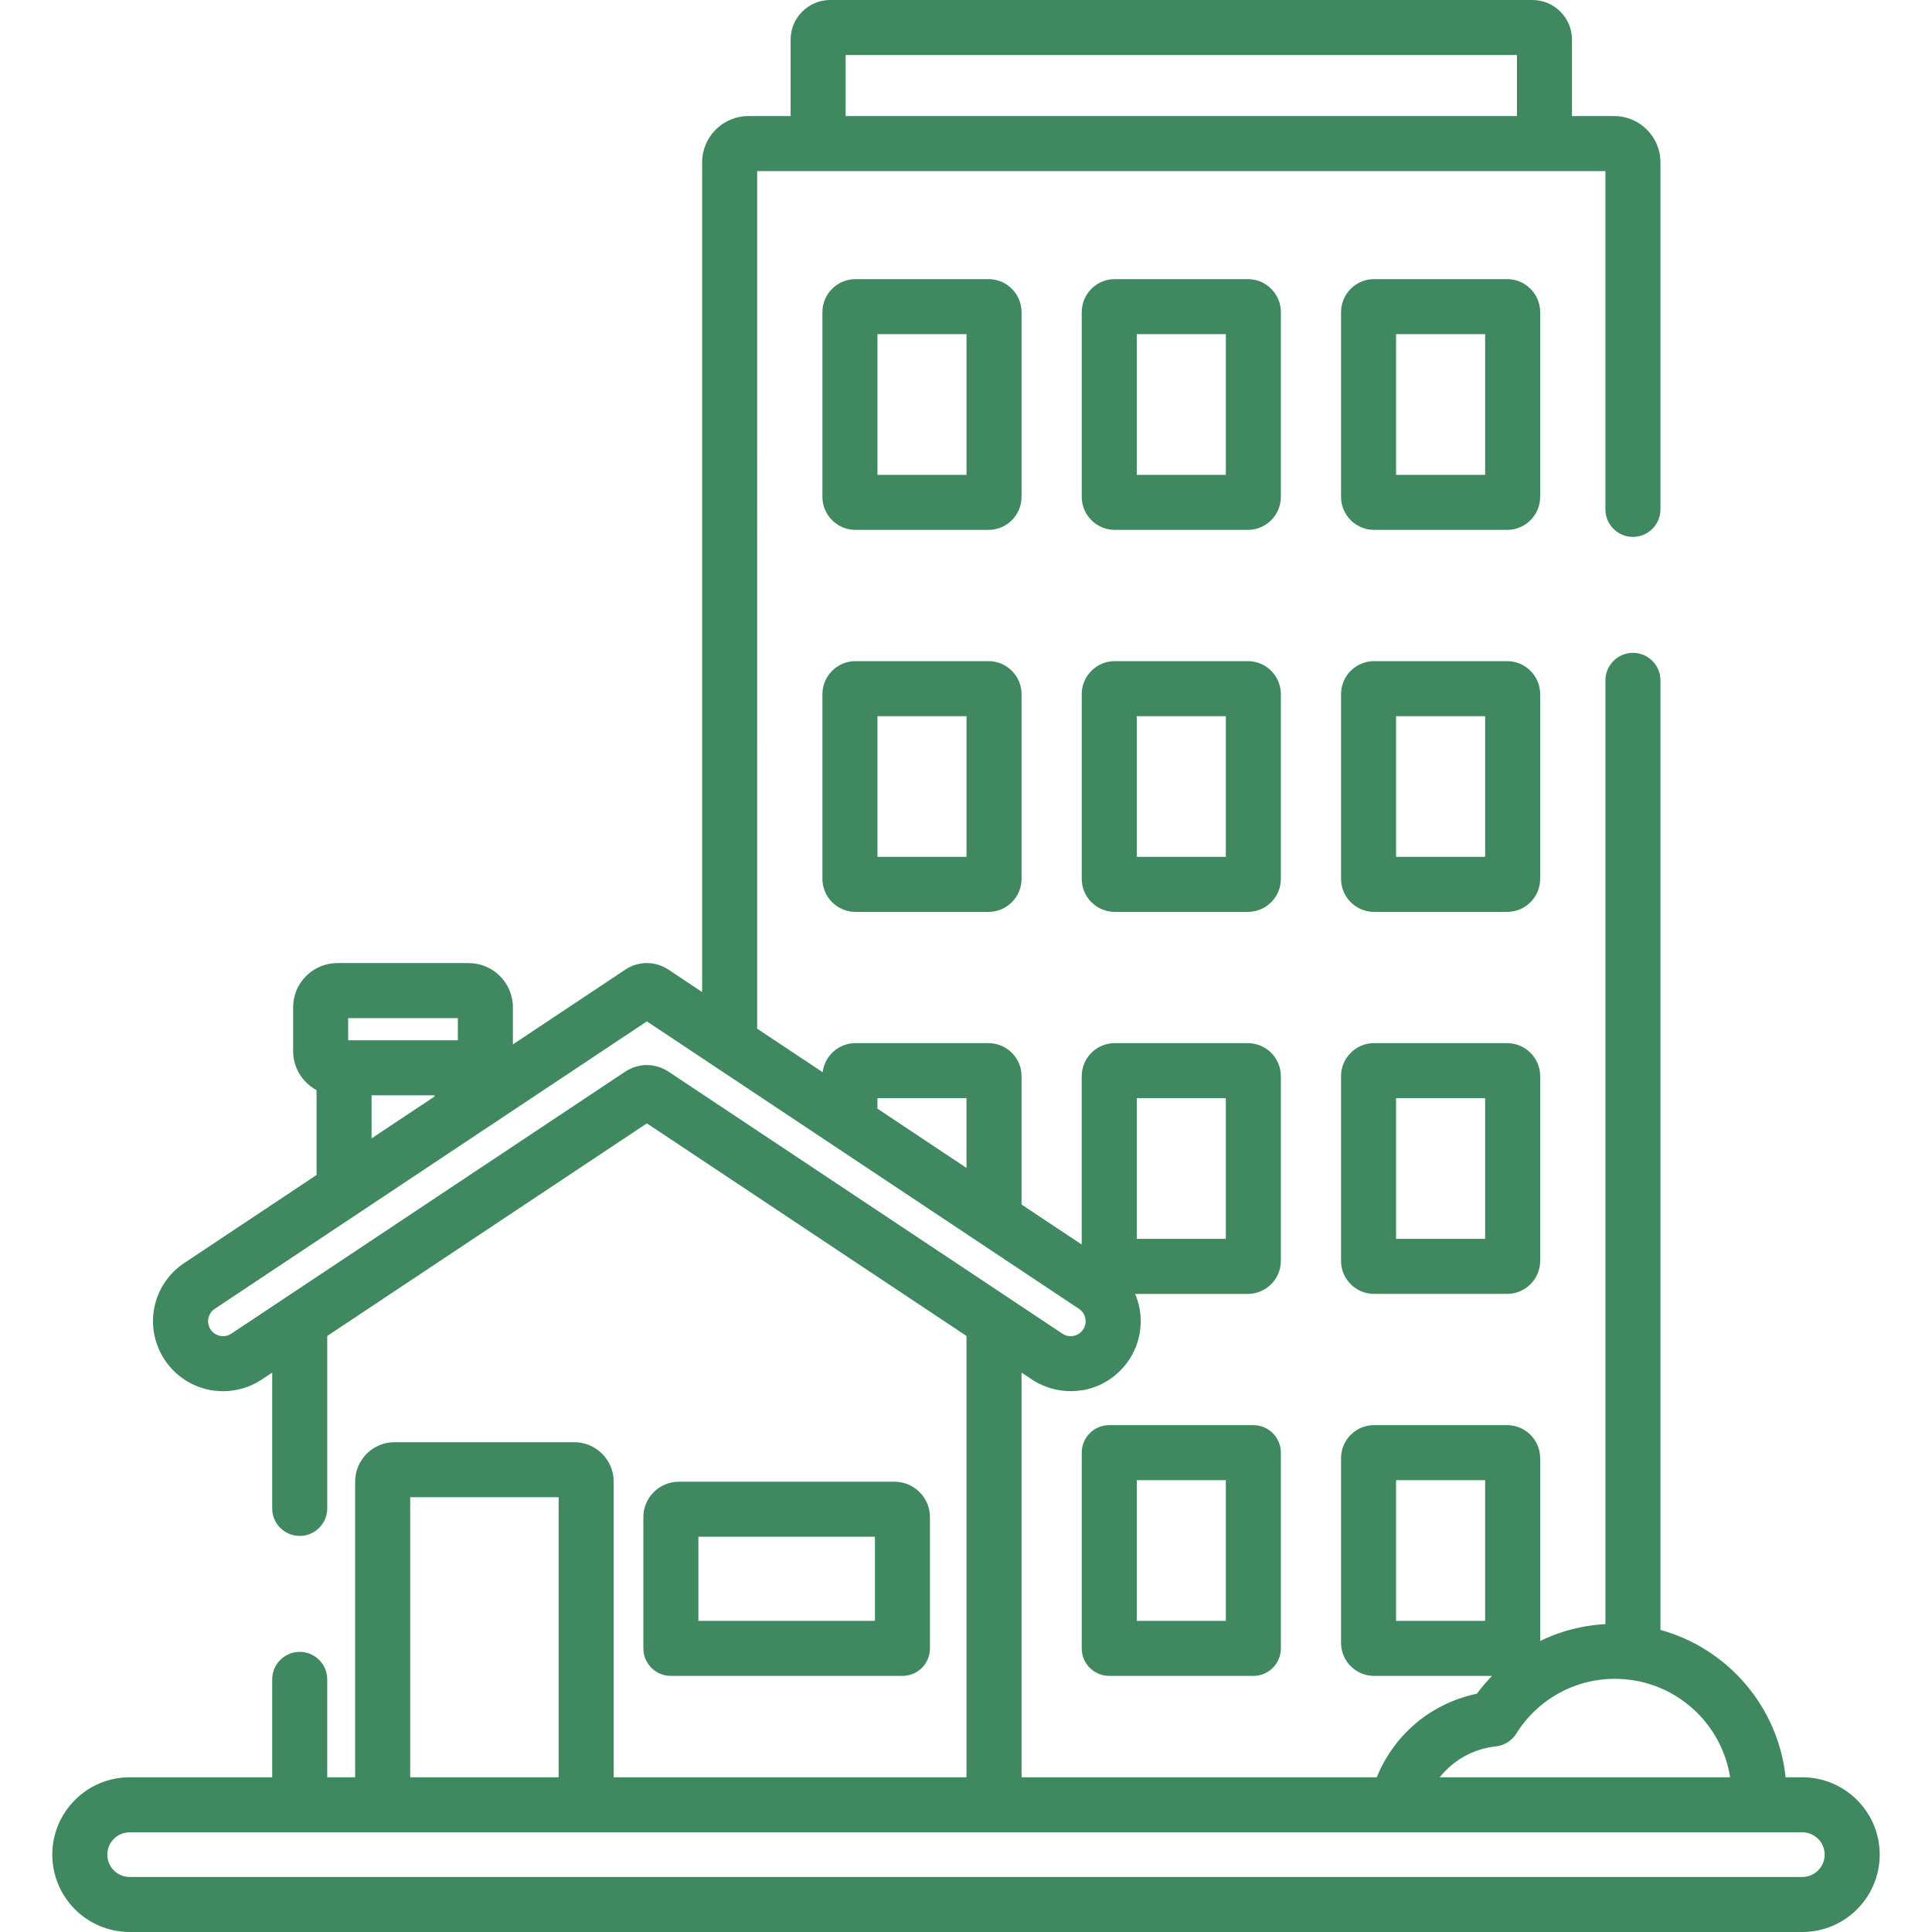 <?xml version="1.0" encoding="UTF-8"?>
<svg id="_イヤー_1" data-name="レイヤー 1" xmlns="http://www.w3.org/2000/svg" width="512" height="512" viewBox="0 0 512 512">
  <defs>
    <style>
      .cls-1 {
        fill: #408960;
      }
    </style>
  </defs>
  <path class="cls-1" d="M477.641,470.998h-4.439c-1.964-18.773-15.407-34.172-33.163-39.052V180.303c0-4.028-3.265-7.293-7.293-7.293s-7.293,3.265-7.293,7.293v250.086c-.027,.001-.054,.005-.081,.007-.307,.017-.61,.052-.916,.076-.569,.044-1.138,.086-1.702,.15-.349,.04-.694,.097-1.041,.145-.515,.071-1.031,.14-1.542,.228-.362,.063-.72,.14-1.079,.211-.49,.097-.98,.193-1.465,.306-.365,.085-.725,.182-1.086,.276-.472,.122-.944,.245-1.411,.382-.363,.107-.721,.224-1.081,.339-.458,.147-.914,.296-1.366,.457-.358,.128-.713,.264-1.067,.4-.444,.171-.886,.346-1.323,.531-.352,.148-.7,.303-1.048,.461-.361,.164-.722,.328-1.079,.501v-48.423c0-4.83-3.93-8.76-8.761-8.76h-35.254c-4.831,0-8.761,3.93-8.761,8.76v48.935c0,4.83,3.93,8.76,8.761,8.76h31.248c-.219,.227-.445,.447-.66,.68-.396,.427-.775,.872-1.156,1.315-.186,.217-.38,.425-.562,.646-.555,.672-1.094,1.361-1.614,2.07-.821,.167-1.63,.367-2.43,.588-.259,.071-.511,.156-.767,.233-.54,.162-1.076,.329-1.605,.515-.294,.103-.583,.216-.874,.327-.484,.184-.963,.375-1.437,.579-.295,.127-.586,.257-.876,.391-.467,.216-.927,.442-1.383,.677-.274,.141-.549,.281-.82,.428-.481,.263-.952,.541-1.419,.825-.229,.139-.462,.271-.687,.415-.614,.391-1.215,.801-1.803,1.227-.067,.049-.138,.092-.205,.141-.656,.483-1.294,.989-1.916,1.514-.174,.147-.34,.305-.512,.455-.438,.384-.872,.774-1.291,1.179-.21,.203-.412,.413-.617,.62-.368,.373-.73,.751-1.082,1.139-.207,.229-.411,.462-.612,.696-.336,.391-.663,.789-.982,1.193-.19,.24-.379,.48-.563,.725-.324,.433-.635,.876-.94,1.324-.156,.229-.317,.454-.468,.687-.361,.557-.704,1.127-1.035,1.705-.077,.134-.161,.262-.236,.398-.401,.719-.777,1.454-1.13,2.204-.091,.193-.169,.392-.257,.586-.206,.459-.418,.915-.606,1.384h-94.132v-107.247l2.759,1.835c.543,.361,1.102,.691,1.675,.991,.116,.061,.239,.105,.356,.163,3.052,1.513,6.463,2.147,9.85,1.854,.975-.084,1.947-.221,2.907-.462,1.264-.318,2.482-.766,3.636-1.333,.081-.04,.156-.09,.236-.132,.492-.25,.978-.512,1.444-.804l.013-.009c.538-.338,1.059-.702,1.559-1.092,.076-.059,.144-.129,.219-.19,1.918-1.545,3.538-3.462,4.723-5.674,2.755-5.147,2.857-11.002,.728-16.001h29.859c4.831,0,8.76-3.93,8.76-8.76v-48.935c0-4.83-3.929-8.76-8.76-8.76h-35.258c-4.831,0-8.76,3.93-8.76,8.76v44.617l-15.944-10.606v-34.012c0-4.83-3.93-8.76-8.761-8.76h-35.254c-4.475,0-8.17,3.374-8.691,7.71l-17.358-11.546V45.344h224.793v89.648c0,4.028,3.265,7.293,7.293,7.293s7.293-3.265,7.293-7.293V43.018c0-6.76-5.5-12.26-12.26-12.26h-11.187V10.496c0-5.787-4.709-10.496-10.497-10.496H220.018c-5.788,0-10.496,4.709-10.496,10.496V30.757h-11.187c-6.76,0-12.26,5.5-12.26,12.26v219.885l-8.948-5.952c-3.462-2.304-7.935-2.304-11.395-.001l-29.81,19.83v-9.838c0-6.459-5.254-11.713-11.713-11.713h-34.812c-6.459,0-11.713,5.255-11.713,11.713v11.617c0,4.467,2.515,8.355,6.202,10.33v22.505l-35.046,23.315c-8,5.321-10.613,15.721-6.078,24.19,2.46,4.597,6.772,7.961,11.828,9.232,1.485,.373,2.999,.557,4.507,.557,3.626,0,7.215-1.062,10.281-3.101h0l2.759-1.835v35.992c0,4.028,3.265,7.293,7.293,7.293s7.293-3.265,7.293-7.293v-45.695l84.706-56.347,84.706,56.347v116.951h-93.503v-78.361c0-5.756-4.683-10.439-10.439-10.439h-47.634c-5.757,0-10.439,4.683-10.439,10.439v78.361h-7.397v-25.944c0-4.028-3.265-7.293-7.293-7.293s-7.293,3.265-7.293,7.293v25.944H34.357c-11.304,0-20.501,9.197-20.501,20.501s9.196,20.5,20.5,20.5H477.643c11.304,0,20.501-9.197,20.501-20.501s-9.197-20.501-20.502-20.501Zm-84.063-41.453h-23.604v-37.283h23.604v37.283Zm-92.323-138.518h23.603v37.283h-23.603v-37.283ZM224.107,14.586h177.897V30.758H224.107V14.586Zm157.601,456.209c.071-.088,.144-.174,.216-.26,.298-.356,.605-.704,.924-1.04,.029-.03,.056-.062,.085-.092,.342-.356,.7-.696,1.065-1.028,.086-.078,.173-.156,.26-.232,.371-.326,.749-.643,1.141-.944,.032-.025,.066-.047,.098-.072,.37-.281,.752-.547,1.14-.804,.093-.061,.186-.124,.28-.184,.413-.264,.834-.517,1.266-.753,.073-.04,.148-.077,.222-.116,.39-.208,.787-.404,1.191-.589,.088-.04,.175-.083,.264-.122,.452-.2,.913-.384,1.38-.553,.099-.036,.199-.069,.298-.103,.432-.15,.87-.288,1.314-.411,.063-.017,.125-.038,.189-.055,.488-.13,.984-.241,1.484-.338,.115-.022,.23-.043,.345-.063,.512-.091,1.027-.171,1.55-.226,2.231-.235,4.23-1.483,5.418-3.384,5.69-9.093,15.475-14.522,26.173-14.522,.6,0,1.205,.021,1.821,.06l.135,.009c.612,.041,1.235,.099,1.881,.179,.027,.003,.054,.003,.081,.006,13.604,1.732,24.472,12.352,26.57,25.84h-76.946c.054-.067,.101-.137,.155-.203Zm-149.174-179.768h23.604v18.483l-23.604-15.702v-2.781Zm-140.265-21.214h29.066v5.872h-29.066v-5.872Zm22.864,20.458h0v.337l-16.661,11.082v-11.419h16.661Zm61.992-6.3c-1.197-.796-2.518-1.297-3.873-1.543-.114-.021-.226-.059-.34-.076-.029-.004-.059-.002-.088-.006-2.007-.276-4.07,.053-5.932,.972-.395,.195-.786,.404-1.16,.653l-104.433,69.47c-1.267,.844-2.521,.702-3.156,.543-.633-.159-1.804-.627-2.523-1.97-.968-1.807-.41-4.026,1.297-5.162l114.512-76.174,114.511,76.174c1.706,1.135,2.264,3.354,1.296,5.162-.719,1.343-1.89,1.81-2.523,1.969-.634,.159-1.887,.301-3.156-.543l-14.091-9.374-90.341-60.095Zm-68.419,112.812h39.339v74.215h-39.339v-74.215Zm368.935,100.631H34.355c-3.262,0-5.915-2.654-5.915-5.915s2.653-5.915,5.915-5.915H477.641c3.262,0,5.915,2.654,5.915,5.915,.001,3.261-2.652,5.915-5.915,5.915Z"/>
  <path class="cls-1" d="M237.055,392.673h-57.162c-5.182,0-9.397,4.216-9.397,9.397v34.768c0,4.028,3.265,7.293,7.293,7.293h61.369c4.028,0,7.293-3.265,7.293-7.293v-34.768c0-5.182-4.214-9.397-9.396-9.397Zm-5.19,36.872h-46.784v-22.287h46.784v22.287Z"/>
  <path class="cls-1" d="M261.964,73.97h-35.255c-4.831,0-8.76,3.93-8.76,8.761v48.935c0,4.83,3.929,8.76,8.76,8.76h35.255c4.831,0,8.76-3.93,8.76-8.76v-48.935h.001c-.001-4.831-3.929-8.761-8.761-8.761Zm-5.826,51.869h-23.603v-37.283h23.603v37.283Z"/>
  <path class="cls-1" d="M330.686,73.97h-35.256c-4.831,0-8.76,3.93-8.76,8.761v48.935c0,4.83,3.929,8.76,8.76,8.76h35.255c4.831,0,8.76-3.93,8.76-8.76v-48.935h.001c0-4.831-3.929-8.761-8.76-8.761Zm-5.827,51.869h-23.603v-37.283h23.603v37.283Z"/>
  <path class="cls-1" d="M399.404,73.97h-35.255c-4.831,0-8.761,3.93-8.761,8.761v48.935c0,4.83,3.93,8.76,8.761,8.76h35.254c4.831,0,8.761-3.93,8.761-8.76v-48.935c0-4.831-3.929-8.761-8.76-8.761Zm-5.826,51.869h-23.604v-37.283h23.604v37.283Z"/>
  <path class="cls-1" d="M261.964,175.206h-35.255c-4.831,0-8.76,3.93-8.76,8.76v48.934c0,4.831,3.929,8.761,8.76,8.761h35.255c4.831,0,8.76-3.93,8.76-8.761v-48.935c0-4.829-3.929-8.759-8.76-8.759Zm-5.826,51.869h-23.603v-37.283h23.603v37.283Z"/>
  <path class="cls-1" d="M330.686,175.206h-35.256c-4.831,0-8.76,3.93-8.76,8.76v48.934c0,4.831,3.929,8.761,8.76,8.761h35.255c4.831,0,8.76-3.93,8.76-8.761v-48.935c.001-4.829-3.93-8.759-8.759-8.759Zm-5.827,51.869h-23.603v-37.283h23.603v37.283Z"/>
  <path class="cls-1" d="M399.404,175.206h-35.255c-4.831,0-8.761,3.93-8.761,8.76v48.934c0,4.831,3.93,8.761,8.761,8.761h35.254c4.831,0,8.761-3.93,8.761-8.761v-48.934c0-4.83-3.929-8.76-8.76-8.76Zm-5.826,51.869h-23.604v-37.283h23.604v37.283Z"/>
  <path class="cls-1" d="M399.404,276.441h-35.255c-4.831,0-8.761,3.93-8.761,8.76v48.935c0,4.83,3.93,8.76,8.761,8.76h35.254c4.831,0,8.761-3.93,8.761-8.76v-48.935c0-4.83-3.931-8.76-8.76-8.76Zm-5.826,51.869h-23.604v-37.283h23.604v37.283Z"/>
  <path class="cls-1" d="M332.152,377.676h-38.189c-4.028,0-7.293,3.265-7.293,7.293v51.869c0,4.028,3.265,7.293,7.293,7.293h38.189c4.028,0,7.293-3.265,7.293-7.293v-51.869c-.001-4.028-3.266-7.293-7.293-7.293Zm-7.293,51.869h-23.603v-37.283h23.603v37.283Z"/>
</svg>